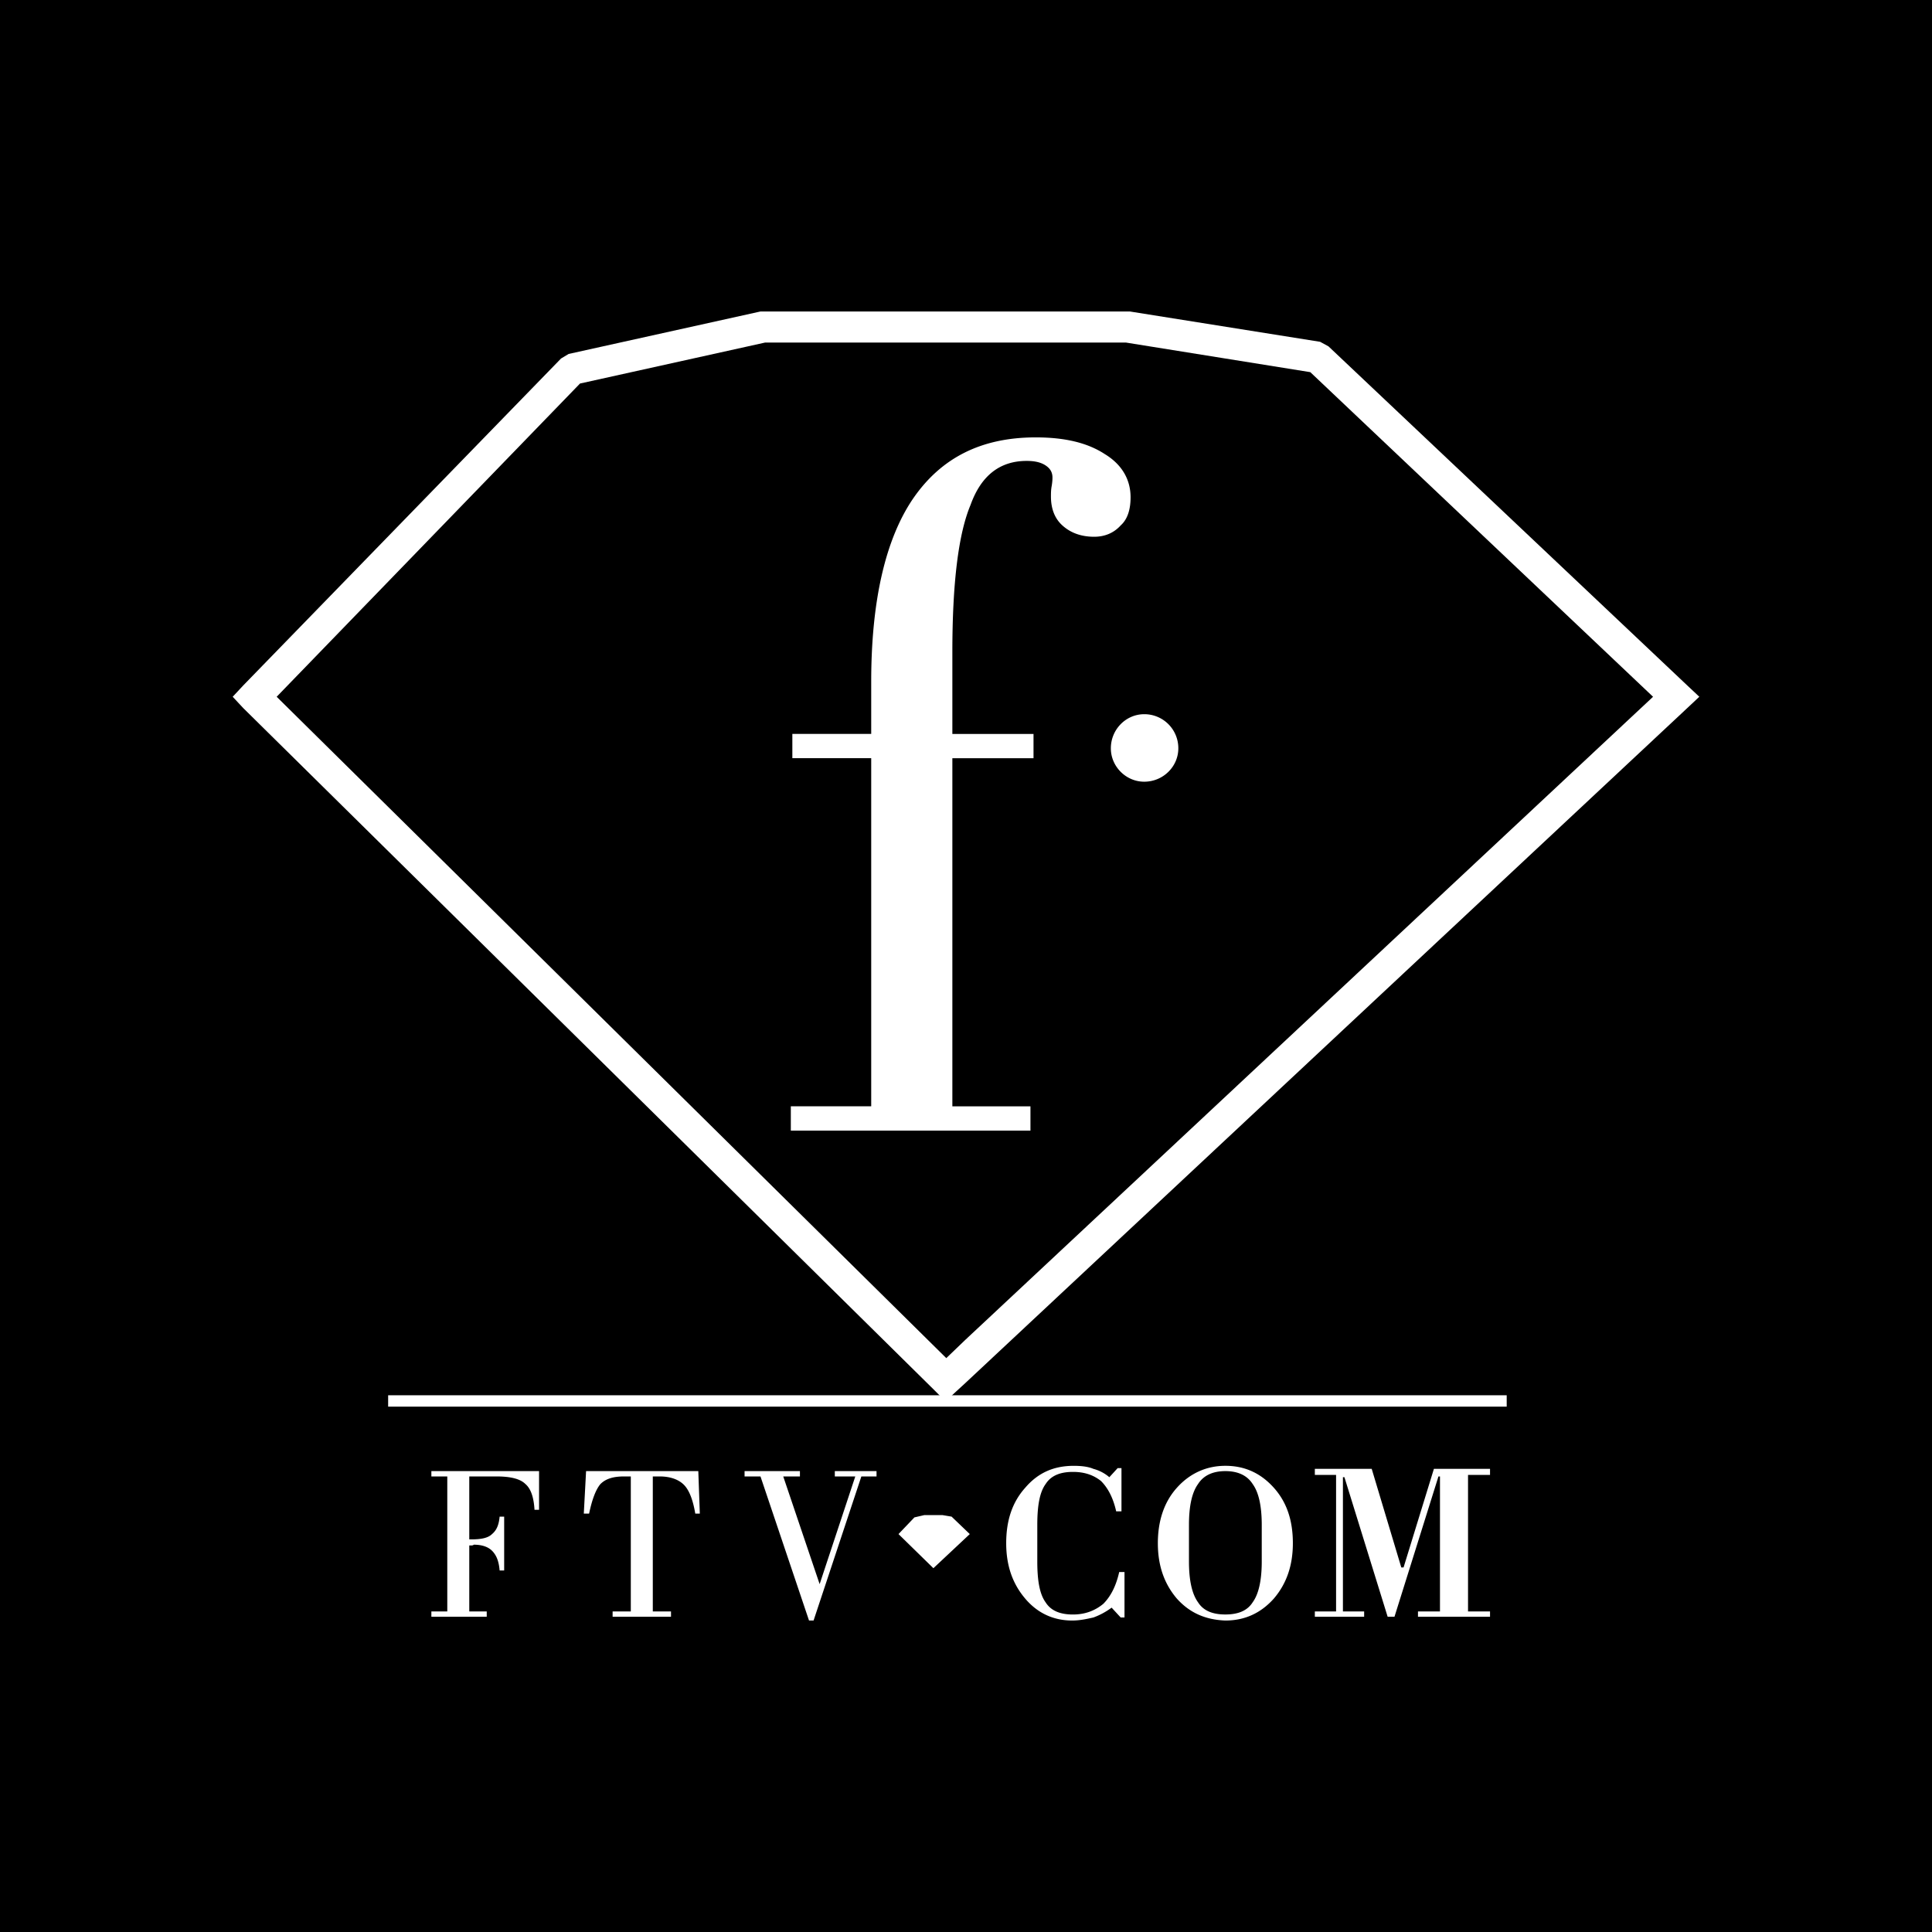 <svg xmlns="http://www.w3.org/2000/svg" width="2500" height="2500" viewBox="0 0 192.756 192.756"><g fill-rule="evenodd" clip-rule="evenodd"><path d="M0 0h192.756v192.756H0V0z"/><path fill="#fff" d="M93.125 156.459l-3.481-3.404 1.589-1.666.984-.227h1.816l.907.152 1.816 1.741-3.631 3.404zM78.901 112.799v-2.422h8.02V75.645h-7.868v-2.421h7.868v-5.221c0-8.096 1.438-14.226 4.162-18.236 2.799-4.086 6.809-6.129 12.256-6.129 2.877 0 5.146.529 6.885 1.665 1.742 1.059 2.574 2.573 2.574 4.313 0 1.211-.303 2.194-.984 2.8-.68.757-1.59 1.136-2.648 1.136-1.285 0-2.346-.379-3.178-1.136-.756-.681-1.135-1.664-1.135-2.875 0-.303 0-.682.076-1.06.076-.454.076-.756.076-.832 0-.53-.227-.908-.682-1.21-.453-.303-1.059-.454-1.893-.454-2.646 0-4.539 1.438-5.597 4.389-1.211 2.876-1.816 7.793-1.816 14.68v8.172h8.097v2.421h-8.097v34.732h7.792v2.422H78.901v-.002zM38.725 139.207h111.599v1.135H38.725v-1.135zM43.038 161.303v-.529h1.588v-13.469h-1.588v-.531h10.744v3.859h-.454c-.076-1.285-.378-2.119-.908-2.572-.529-.529-1.513-.756-2.875-.756H46.82v6.279h.228c.983 0 1.664-.15 2.042-.529.454-.379.681-.908.757-1.74h.454v5.371h-.454c-.076-.906-.303-1.512-.757-1.967-.378-.379-.983-.605-1.816-.605 0 0-.075.076-.226.076h-.228v6.584h1.741v.529h-5.523zm18.083 0v-.529h1.815v-13.469h-.681c-1.06 0-1.816.227-2.345.756-.454.529-.833 1.514-1.135 2.951h-.529l.227-4.238H69.67l.151 4.238h-.454c-.228-1.363-.605-2.346-1.136-2.875-.529-.531-1.361-.832-2.42-.832h-.681v13.469h1.816v.529h-5.825zm19.596.377l-4.843-14.375h-1.588v-.531h5.523v.531h-1.665l3.632 10.744 3.556-10.744H83.29v-.531h4.161v.531h-1.513L81.17 161.68h-.453zM122.254 161.68v-.604c1.287 0 2.193-.379 2.723-1.211.605-.834.908-2.195.908-4.086v-3.633c0-1.893-.303-3.254-.908-4.086-.529-.832-1.436-1.287-2.723-1.287v-.529c1.967 0 3.557.756 4.842 2.195 1.287 1.438 1.893 3.252 1.893 5.523 0 2.193-.605 4.01-1.893 5.523-1.285 1.439-2.875 2.195-4.842 2.195zm13.846-.377h-4.918v-.529h2.119v-13.621h-2.119v-.605h5.674l2.951 9.836h.227l3.027-9.836h5.6v.605h-2.195v13.621h2.195v.529h-7.189v-.529h2.195v-13.469h-.152l-4.387 13.998h-.682l-4.312-13.924h-.15v13.395h2.117v.529h-.001zm-23.909.074h-.379l-.906-.982a7.175 7.175 0 0 1-1.816.982c-.682.152-1.363.303-2.119.303-1.893 0-3.48-.756-4.691-2.193-1.285-1.514-1.891-3.33-1.891-5.523 0-2.271.605-4.086 1.891-5.523 1.287-1.514 2.875-2.195 4.842-2.195.758 0 1.438.076 1.969.303a4.008 4.008 0 0 1 1.588.832l.832-.908h.379v4.314h-.529c-.303-1.363-.832-2.346-1.514-3.027-.756-.605-1.664-.908-2.799-.908-1.287 0-2.195.379-2.725 1.211-.605.832-.832 2.193-.832 4.086v3.633c0 1.891.227 3.252.832 4.086.529.832 1.438 1.211 2.725 1.211 1.211 0 2.193-.379 3.025-1.061.758-.756 1.287-1.816 1.59-3.178h.529v4.537h-.001zm10.063-15.133v.529c-1.285 0-2.193.455-2.723 1.287-.605.832-.908 2.193-.908 4.086v3.633c0 1.891.303 3.252.908 4.086.529.832 1.438 1.211 2.723 1.211v.604c-1.967-.074-3.557-.756-4.842-2.193-1.287-1.514-1.893-3.33-1.893-5.523 0-2.195.605-4.086 1.893-5.523 1.285-1.441 2.951-2.197 4.842-2.197zM114.158 71.256a3.39 3.39 0 0 1 3.404 3.405c0 1.816-1.512 3.329-3.404 3.329-1.816 0-3.328-1.513-3.328-3.329 0-1.891 1.512-3.405 3.328-3.405z"/><path d="M94.335 139.812l-1.06-1.061-69.001-68.1-1.059-1.135 1.059-1.135 31.701-32.613.757-.454 19.142-4.238H112.721l18.99 3.027.832.454 35.789 33.824 1.209 1.135-1.209 1.135-72.029 67.345-.908.832-1.06.984zm1.968-105.634H76.329l-18.461 4.086-30.265 31.252L94.411 135.5l1.892-1.816 68.623-64.167-34.197-32.387-18.387-2.952H96.303z" fill="#fff"/></g></svg>